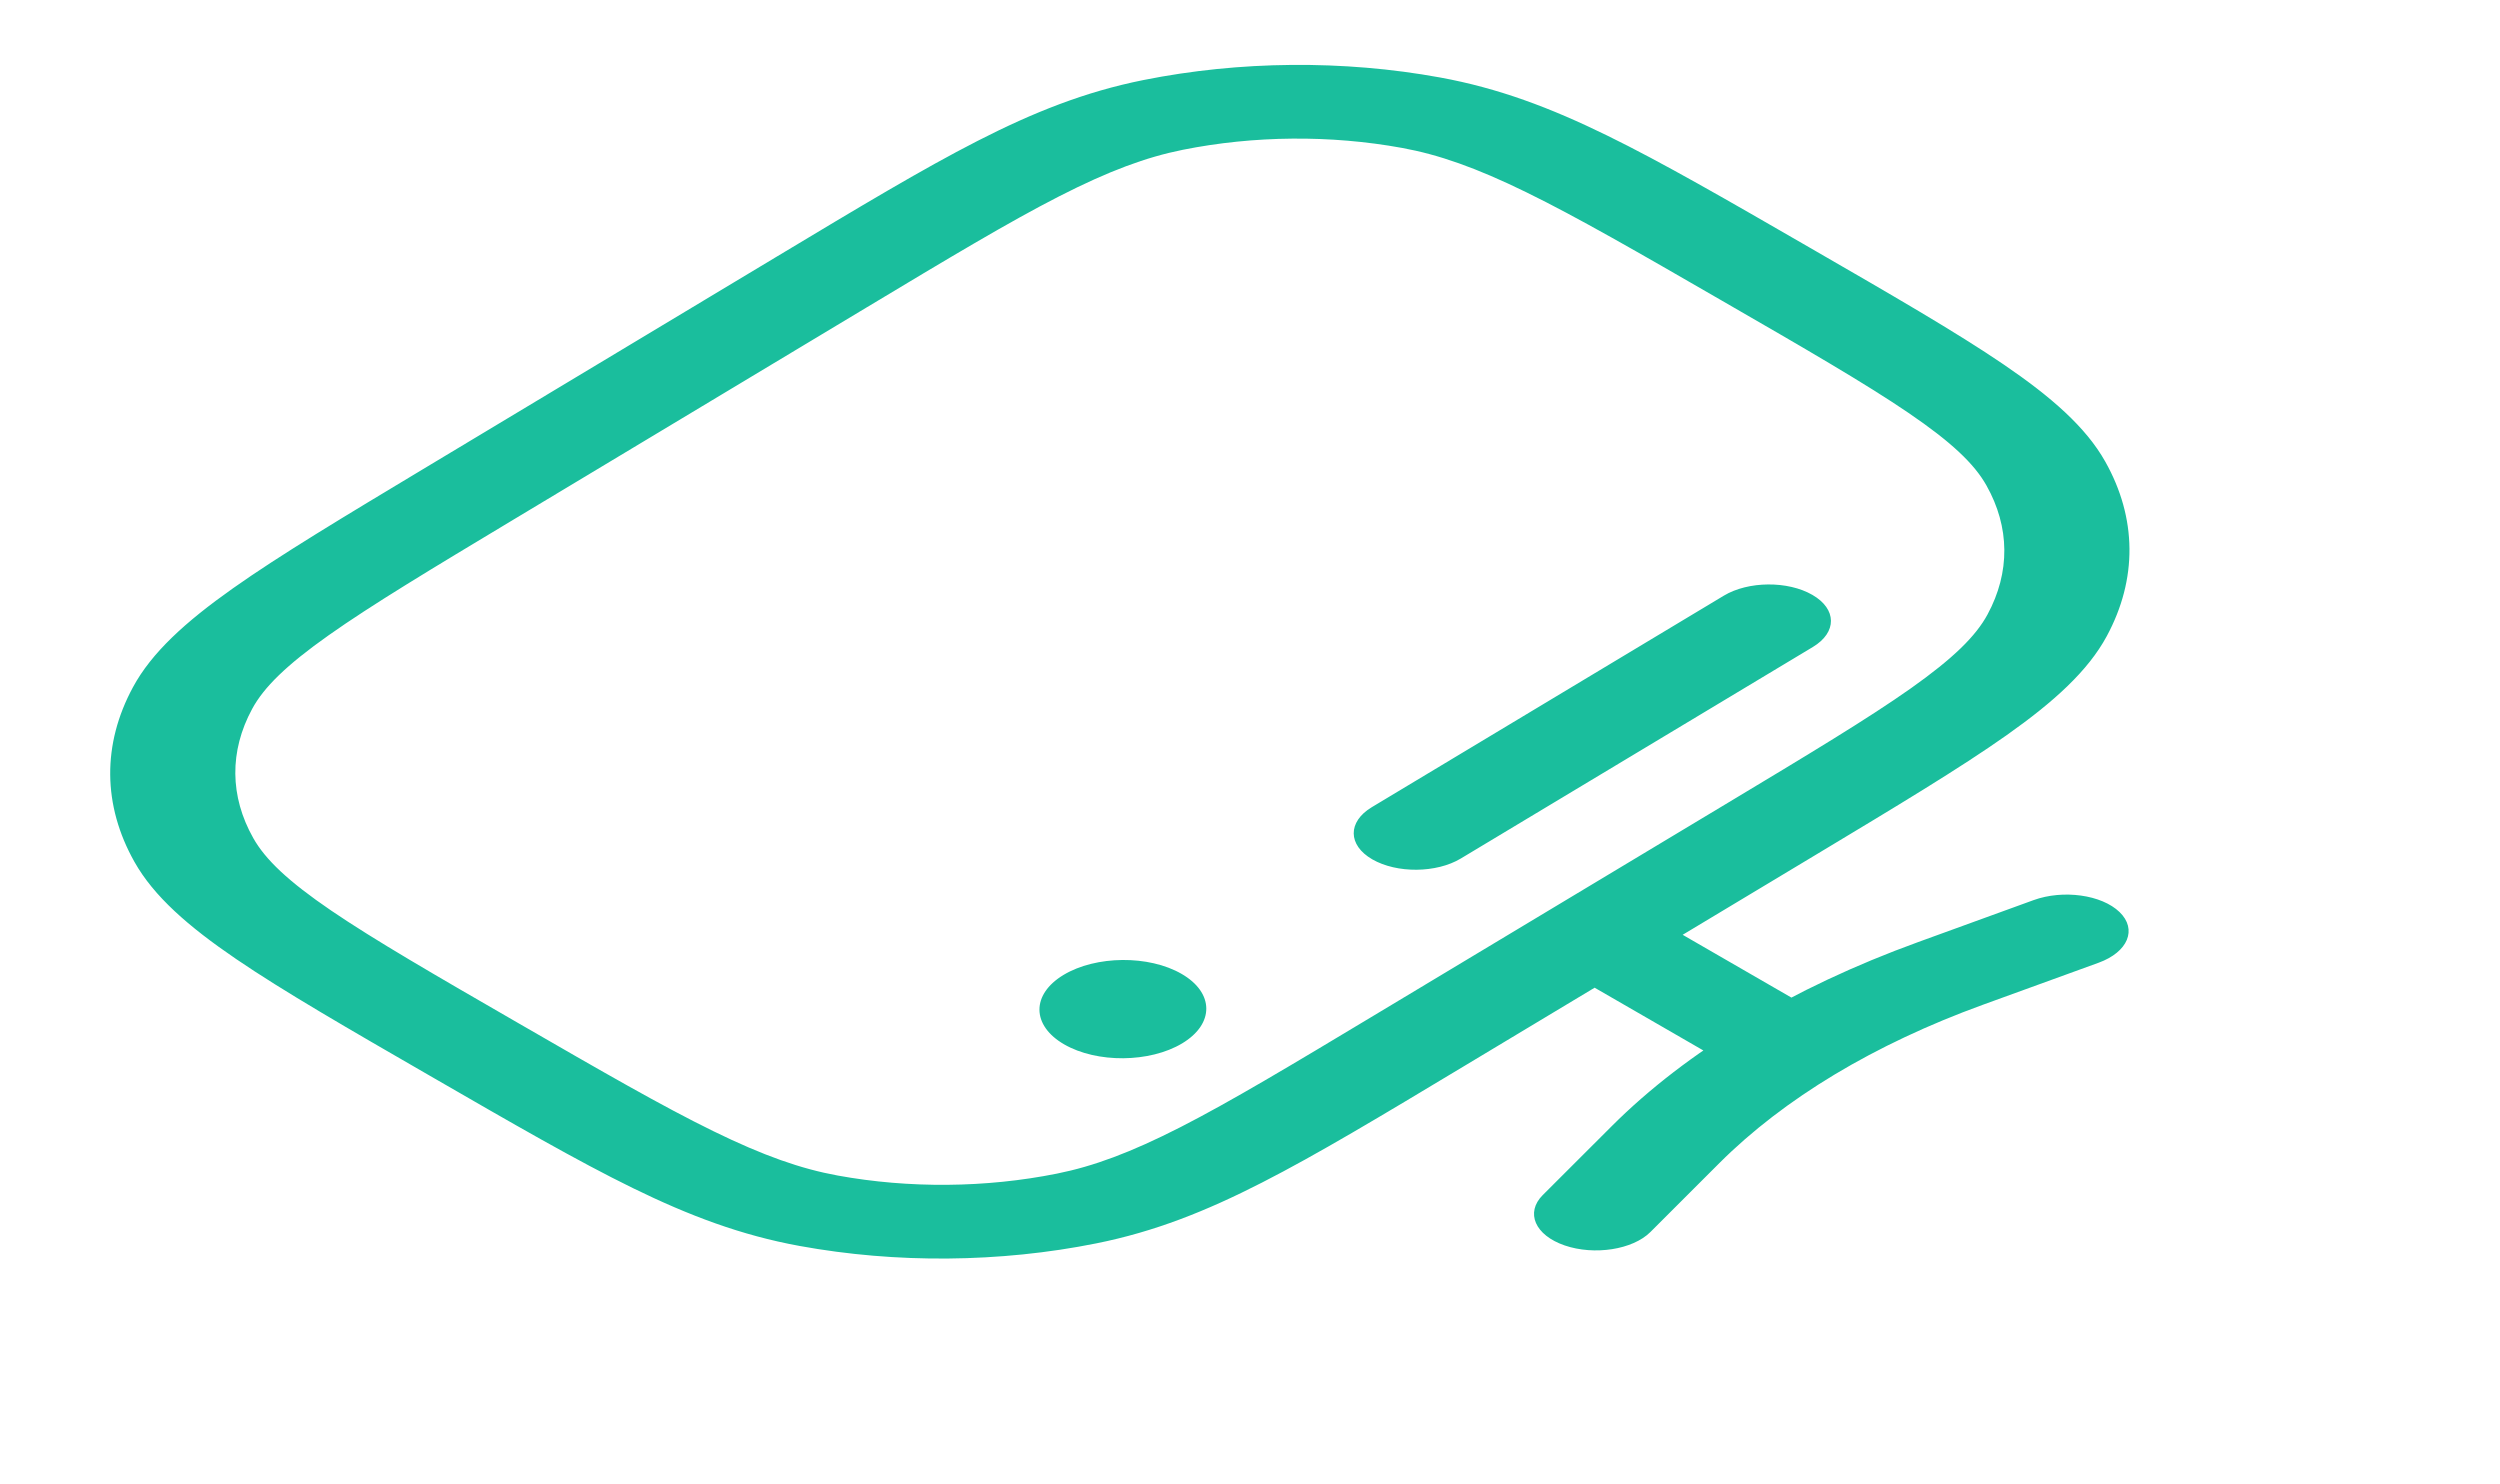 <svg width="64" height="38" viewBox="0 0 64 38" fill="none" xmlns="http://www.w3.org/2000/svg">
<path d="M27.559 30.938L27.056 30.045L27.559 30.938ZM20.96 30.996L21.447 30.094L20.96 30.996ZM52.373 12.121L50.852 12.426L52.373 12.121ZM52.407 16.008L50.881 15.73L52.407 16.008ZM29.776 2.942L30.279 3.835L29.776 2.942ZM36.376 2.884L35.888 3.786L36.376 2.884ZM4.928 17.872L6.454 18.15L4.928 17.872ZM4.962 21.759L6.483 21.454L4.962 21.759ZM39.495 30.593C39.044 31.044 39.295 31.621 40.055 31.883C40.816 32.144 41.799 31.991 42.25 31.54L40.872 31.067L39.495 30.593ZM42.641 29.3L41.263 28.827L41.263 28.827L42.641 29.3ZM49.928 24.922L49.097 24.12L49.928 24.922ZM53.722 24.647C54.478 24.372 54.719 23.791 54.26 23.348C53.801 22.905 52.816 22.769 52.06 23.043L52.891 23.845L53.722 24.647ZM41.937 23.273C41.308 22.911 40.294 22.919 39.672 23.293C39.05 23.667 39.055 24.265 39.684 24.628L40.81 23.951L41.937 23.273ZM35.118 20.664C34.496 21.038 34.502 21.636 35.13 21.999C35.759 22.362 36.773 22.353 37.395 21.979L36.257 21.322L35.118 20.664ZM46.409 16.563C47.031 16.189 47.026 15.592 46.397 15.229C45.769 14.866 44.755 14.874 44.132 15.248L45.271 15.906L46.409 16.563ZM45.831 26.849L46.969 27.506L45.831 26.849ZM12.018 12.637L13.157 13.295L22.171 7.879L21.032 7.222L19.894 6.564L10.88 11.98L12.018 12.637ZM45.317 21.242L44.179 20.585L35.165 26.001L36.303 26.659L37.442 27.316L46.456 21.9L45.317 21.242ZM36.303 26.659L35.165 26.001C33.043 27.276 31.518 28.191 30.224 28.853C28.943 29.507 27.993 29.857 27.056 30.045L27.559 30.938L28.062 31.831C29.56 31.531 30.878 31.005 32.309 30.273C33.727 29.549 35.357 28.569 37.442 27.316L36.303 26.659ZM12.143 26.869L11.016 27.546C13.122 28.762 14.77 29.715 16.199 30.414C17.643 31.12 18.97 31.623 20.473 31.897L20.96 30.996L21.447 30.094C20.508 29.923 19.551 29.589 18.26 28.957C16.954 28.319 15.413 27.43 13.269 26.192L12.143 26.869ZM27.559 30.938L27.056 30.045C25.237 30.41 23.273 30.427 21.447 30.094L20.96 30.996L20.473 31.897C22.943 32.348 25.6 32.325 28.062 31.831L27.559 30.938ZM45.193 7.011L44.066 7.688C46.21 8.925 47.749 9.815 48.859 10.571C49.958 11.319 50.543 11.876 50.852 12.426L52.373 12.121L53.894 11.816C53.399 10.937 52.519 10.165 51.291 9.329C50.075 8.501 48.426 7.55 46.32 6.334L45.193 7.011ZM45.317 21.242L46.456 21.9C48.54 20.647 50.173 19.667 51.374 18.818C52.587 17.961 53.453 17.174 53.933 16.286L52.407 16.008L50.881 15.73C50.581 16.285 50.006 16.851 48.921 17.619C47.824 18.394 46.301 19.31 44.179 20.585L45.317 21.242ZM52.373 12.121L50.852 12.426C51.454 13.494 51.464 14.651 50.881 15.73L52.407 16.008L53.933 16.286C54.721 14.826 54.708 13.262 53.894 11.816L52.373 12.121ZM21.032 7.222L22.171 7.879C24.293 6.604 25.817 5.689 27.112 5.027C28.392 4.373 29.343 4.023 30.279 3.835L29.776 2.942L29.273 2.049C27.776 2.349 26.458 2.875 25.026 3.607C23.609 4.331 21.979 5.312 19.894 6.564L21.032 7.222ZM45.193 7.011L46.32 6.334C44.213 5.118 42.566 4.165 41.136 3.466C39.693 2.76 38.365 2.257 36.863 1.983L36.376 2.884L35.888 3.786C36.828 3.957 37.784 4.291 39.076 4.923C40.382 5.562 41.922 6.45 44.066 7.688L45.193 7.011ZM29.776 2.942L30.279 3.835C32.099 3.47 34.062 3.453 35.888 3.786L36.376 2.884L36.863 1.983C34.392 1.532 31.736 1.556 29.273 2.049L29.776 2.942ZM12.018 12.637L10.88 11.98C8.795 13.233 7.163 14.213 5.962 15.062C4.749 15.919 3.882 16.706 3.403 17.594L4.928 17.872L6.454 18.15C6.754 17.595 7.329 17.029 8.415 16.262C9.512 15.486 11.035 14.57 13.157 13.295L12.018 12.637ZM12.143 26.869L13.269 26.192C11.125 24.955 9.587 24.065 8.476 23.309C7.378 22.561 6.793 22.004 6.483 21.454L4.962 21.759L3.442 22.064C3.937 22.944 4.817 23.715 6.045 24.551C7.26 25.379 8.909 26.33 11.016 27.546L12.143 26.869ZM4.928 17.872L3.403 17.594C2.614 19.054 2.628 20.618 3.442 22.064L4.962 21.759L6.483 21.454C5.881 20.386 5.871 19.229 6.454 18.15L4.928 17.872ZM40.872 31.067L42.25 31.54L44.018 29.773L42.641 29.3L41.263 28.827L39.495 30.593L40.872 31.067ZM49.928 24.922L50.759 25.723L53.722 24.647L52.891 23.845L52.06 23.043L49.097 24.12L49.928 24.922ZM45.364 26.579L46.49 25.902L41.937 23.273L40.81 23.951L39.684 24.628L44.237 27.256L45.364 26.579ZM36.257 21.322L37.395 21.979L46.409 16.563L45.271 15.906L44.132 15.248L35.118 20.664L36.257 21.322ZM42.641 29.3L44.018 29.773C44.845 28.947 45.837 28.187 46.969 27.506L45.831 26.849L44.693 26.192C43.377 26.982 42.224 27.867 41.263 28.827L42.641 29.3ZM45.831 26.849L46.969 27.506C48.101 26.826 49.373 26.227 50.759 25.723L49.928 24.922L49.097 24.12C47.486 24.705 46.008 25.401 44.693 26.192L45.831 26.849ZM45.364 26.579L44.237 27.256L44.704 27.526L45.831 26.849L46.958 26.172L46.49 25.902L45.364 26.579Z" fill="#1ABE9D"/>
<path d="M30.248 24.931C31.086 25.415 31.093 26.211 30.264 26.71C29.434 27.208 28.082 27.22 27.243 26.736C26.405 26.252 26.398 25.456 27.228 24.957C28.058 24.459 29.41 24.447 30.248 24.931Z" fill="#1ABE9D"/>
</svg>
